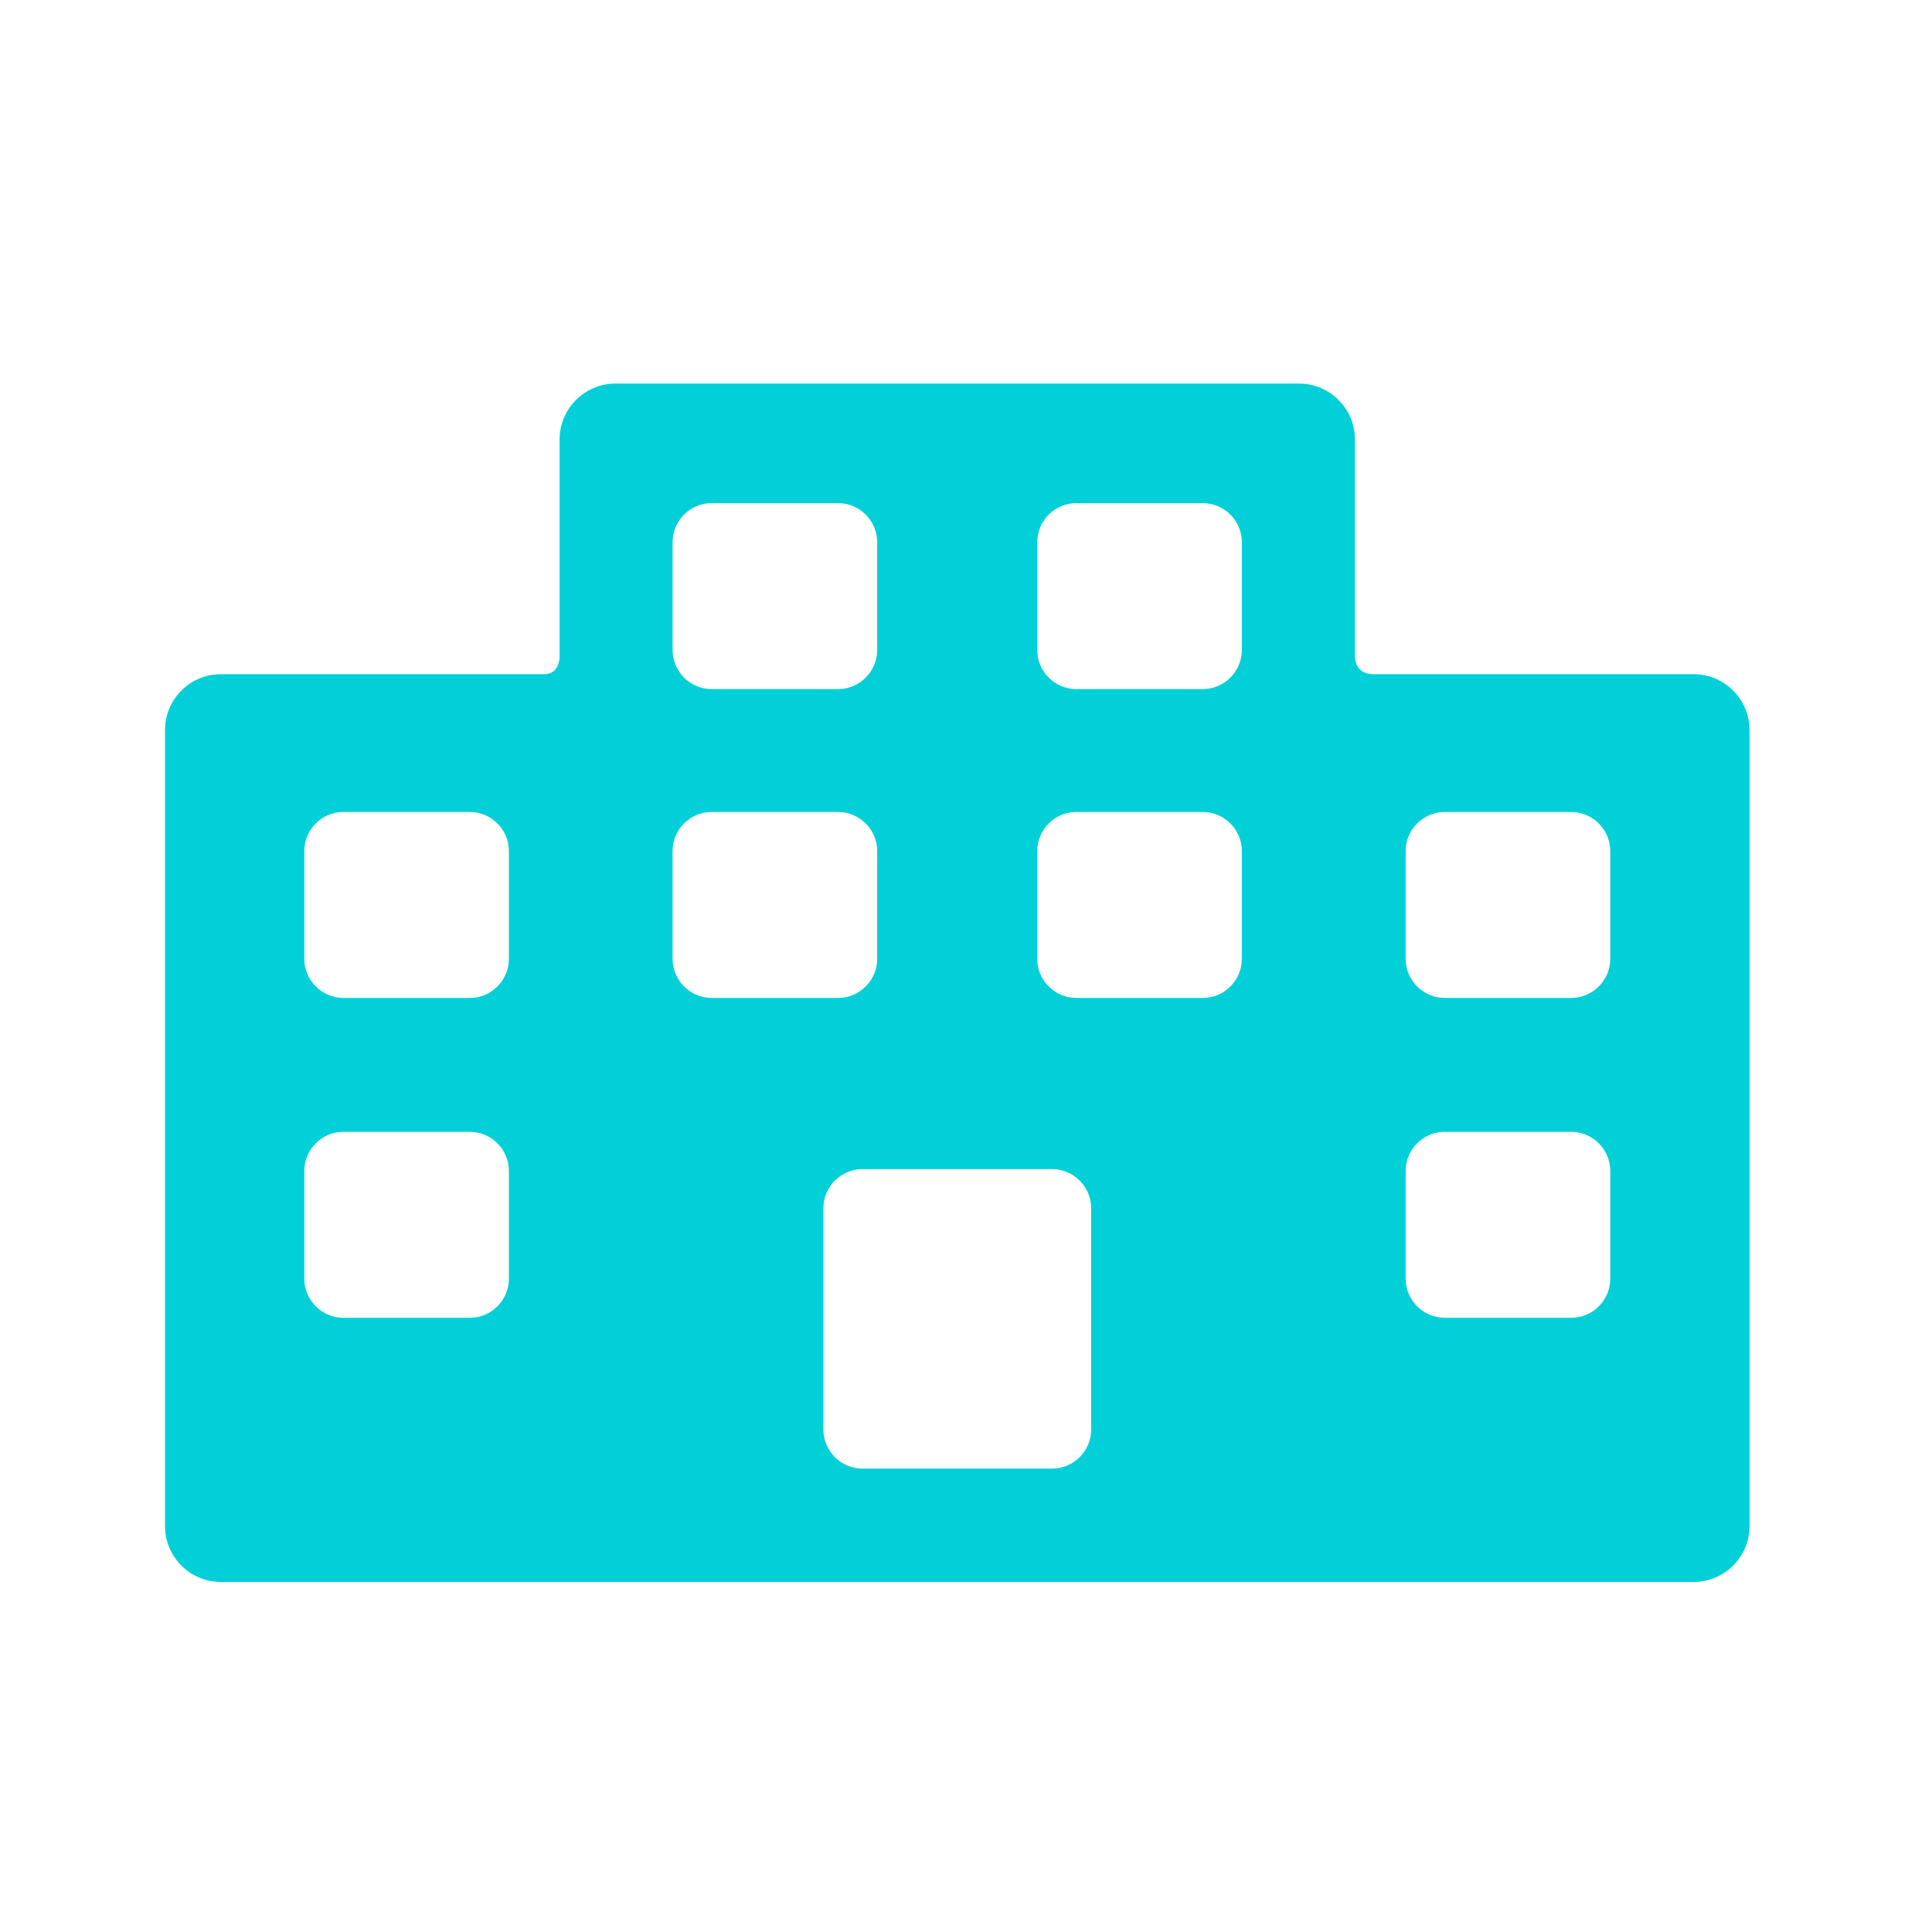 <?xml version="1.0" encoding="UTF-8"?>
<svg id="Layer_1" data-name="Layer 1" xmlns="http://www.w3.org/2000/svg" viewBox="0 0 144 144">
  <defs>
    <style>
      .cls-1 {
        fill: #01d0d9;
      }
    </style>
  </defs>
  <path class="cls-1" d="M126.24,50.25h-23.86c-1.43,0-1.39-1.28-1.39-1.28v-16.22c0-2.29-1.87-4.16-4.16-4.16h-50.96c-2.29,0-4.16,1.87-4.16,4.16v16.22s0,1.28-1.14,1.28h-24.11c-2.29,0-4.16,1.87-4.16,4.16v59.34c0,2.29,1.87,4.16,4.16,4.16h109.78c2.29,0,4.16-1.87,4.16-4.16v-59.34c0-2.29-1.87-4.16-4.16-4.16h0ZM50.13,40.41c0-1.6,1.31-2.91,2.91-2.91h9.43c1.6,0,2.91,1.31,2.91,2.91v8.04c0,1.6-1.31,2.91-2.91,2.91h-9.43c-1.6,0-2.91-1.31-2.91-2.91v-8.04ZM37.93,95.31c0,1.6-1.31,2.91-2.91,2.91h-9.43c-1.6,0-2.91-1.31-2.91-2.91v-8.04c0-1.6,1.31-2.91,2.91-2.91h9.43c1.6,0,2.91,1.31,2.91,2.91v8.04ZM37.93,71.47c0,1.6-1.31,2.91-2.91,2.91h-9.43c-1.6,0-2.91-1.31-2.91-2.91v-8.04c0-1.6,1.31-2.91,2.91-2.91h9.43c1.6,0,2.91,1.31,2.91,2.91v8.04ZM50.13,71.47v-8.04c0-1.6,1.31-2.91,2.91-2.91h9.43c1.6,0,2.91,1.31,2.91,2.91v8.04c0,1.6-1.31,2.91-2.91,2.91h-9.43c-1.6,0-2.91-1.31-2.91-2.91h0ZM81.33,106.55c0,1.6-1.31,2.91-2.91,2.91h-14.14c-1.6,0-2.91-1.31-2.91-2.91v-16.5c0-1.6,1.31-2.91,2.91-2.91h14.14c1.6,0,2.91,1.31,2.91,2.91v16.5ZM92.56,71.47c0,1.6-1.31,2.91-2.91,2.91h-9.43c-1.6,0-2.91-1.31-2.91-2.91v-8.04c0-1.6,1.31-2.91,2.91-2.91h9.43c1.6,0,2.91,1.31,2.91,2.91v8.04ZM92.56,48.45c0,1.6-1.31,2.91-2.91,2.91h-9.43c-1.6,0-2.91-1.31-2.91-2.91v-8.04c0-1.6,1.31-2.91,2.91-2.91h9.43c1.6,0,2.91,1.31,2.91,2.91v8.04ZM120.02,95.31c0,1.6-1.31,2.91-2.91,2.91h-9.43c-1.6,0-2.91-1.31-2.91-2.91v-8.04c0-1.6,1.31-2.91,2.91-2.91h9.43c1.6,0,2.91,1.31,2.91,2.91v8.04ZM120.02,71.47c0,1.6-1.31,2.91-2.91,2.91h-9.43c-1.6,0-2.91-1.31-2.91-2.91v-8.04c0-1.6,1.31-2.91,2.91-2.91h9.43c1.6,0,2.91,1.31,2.91,2.91v8.04Z"/>
</svg>